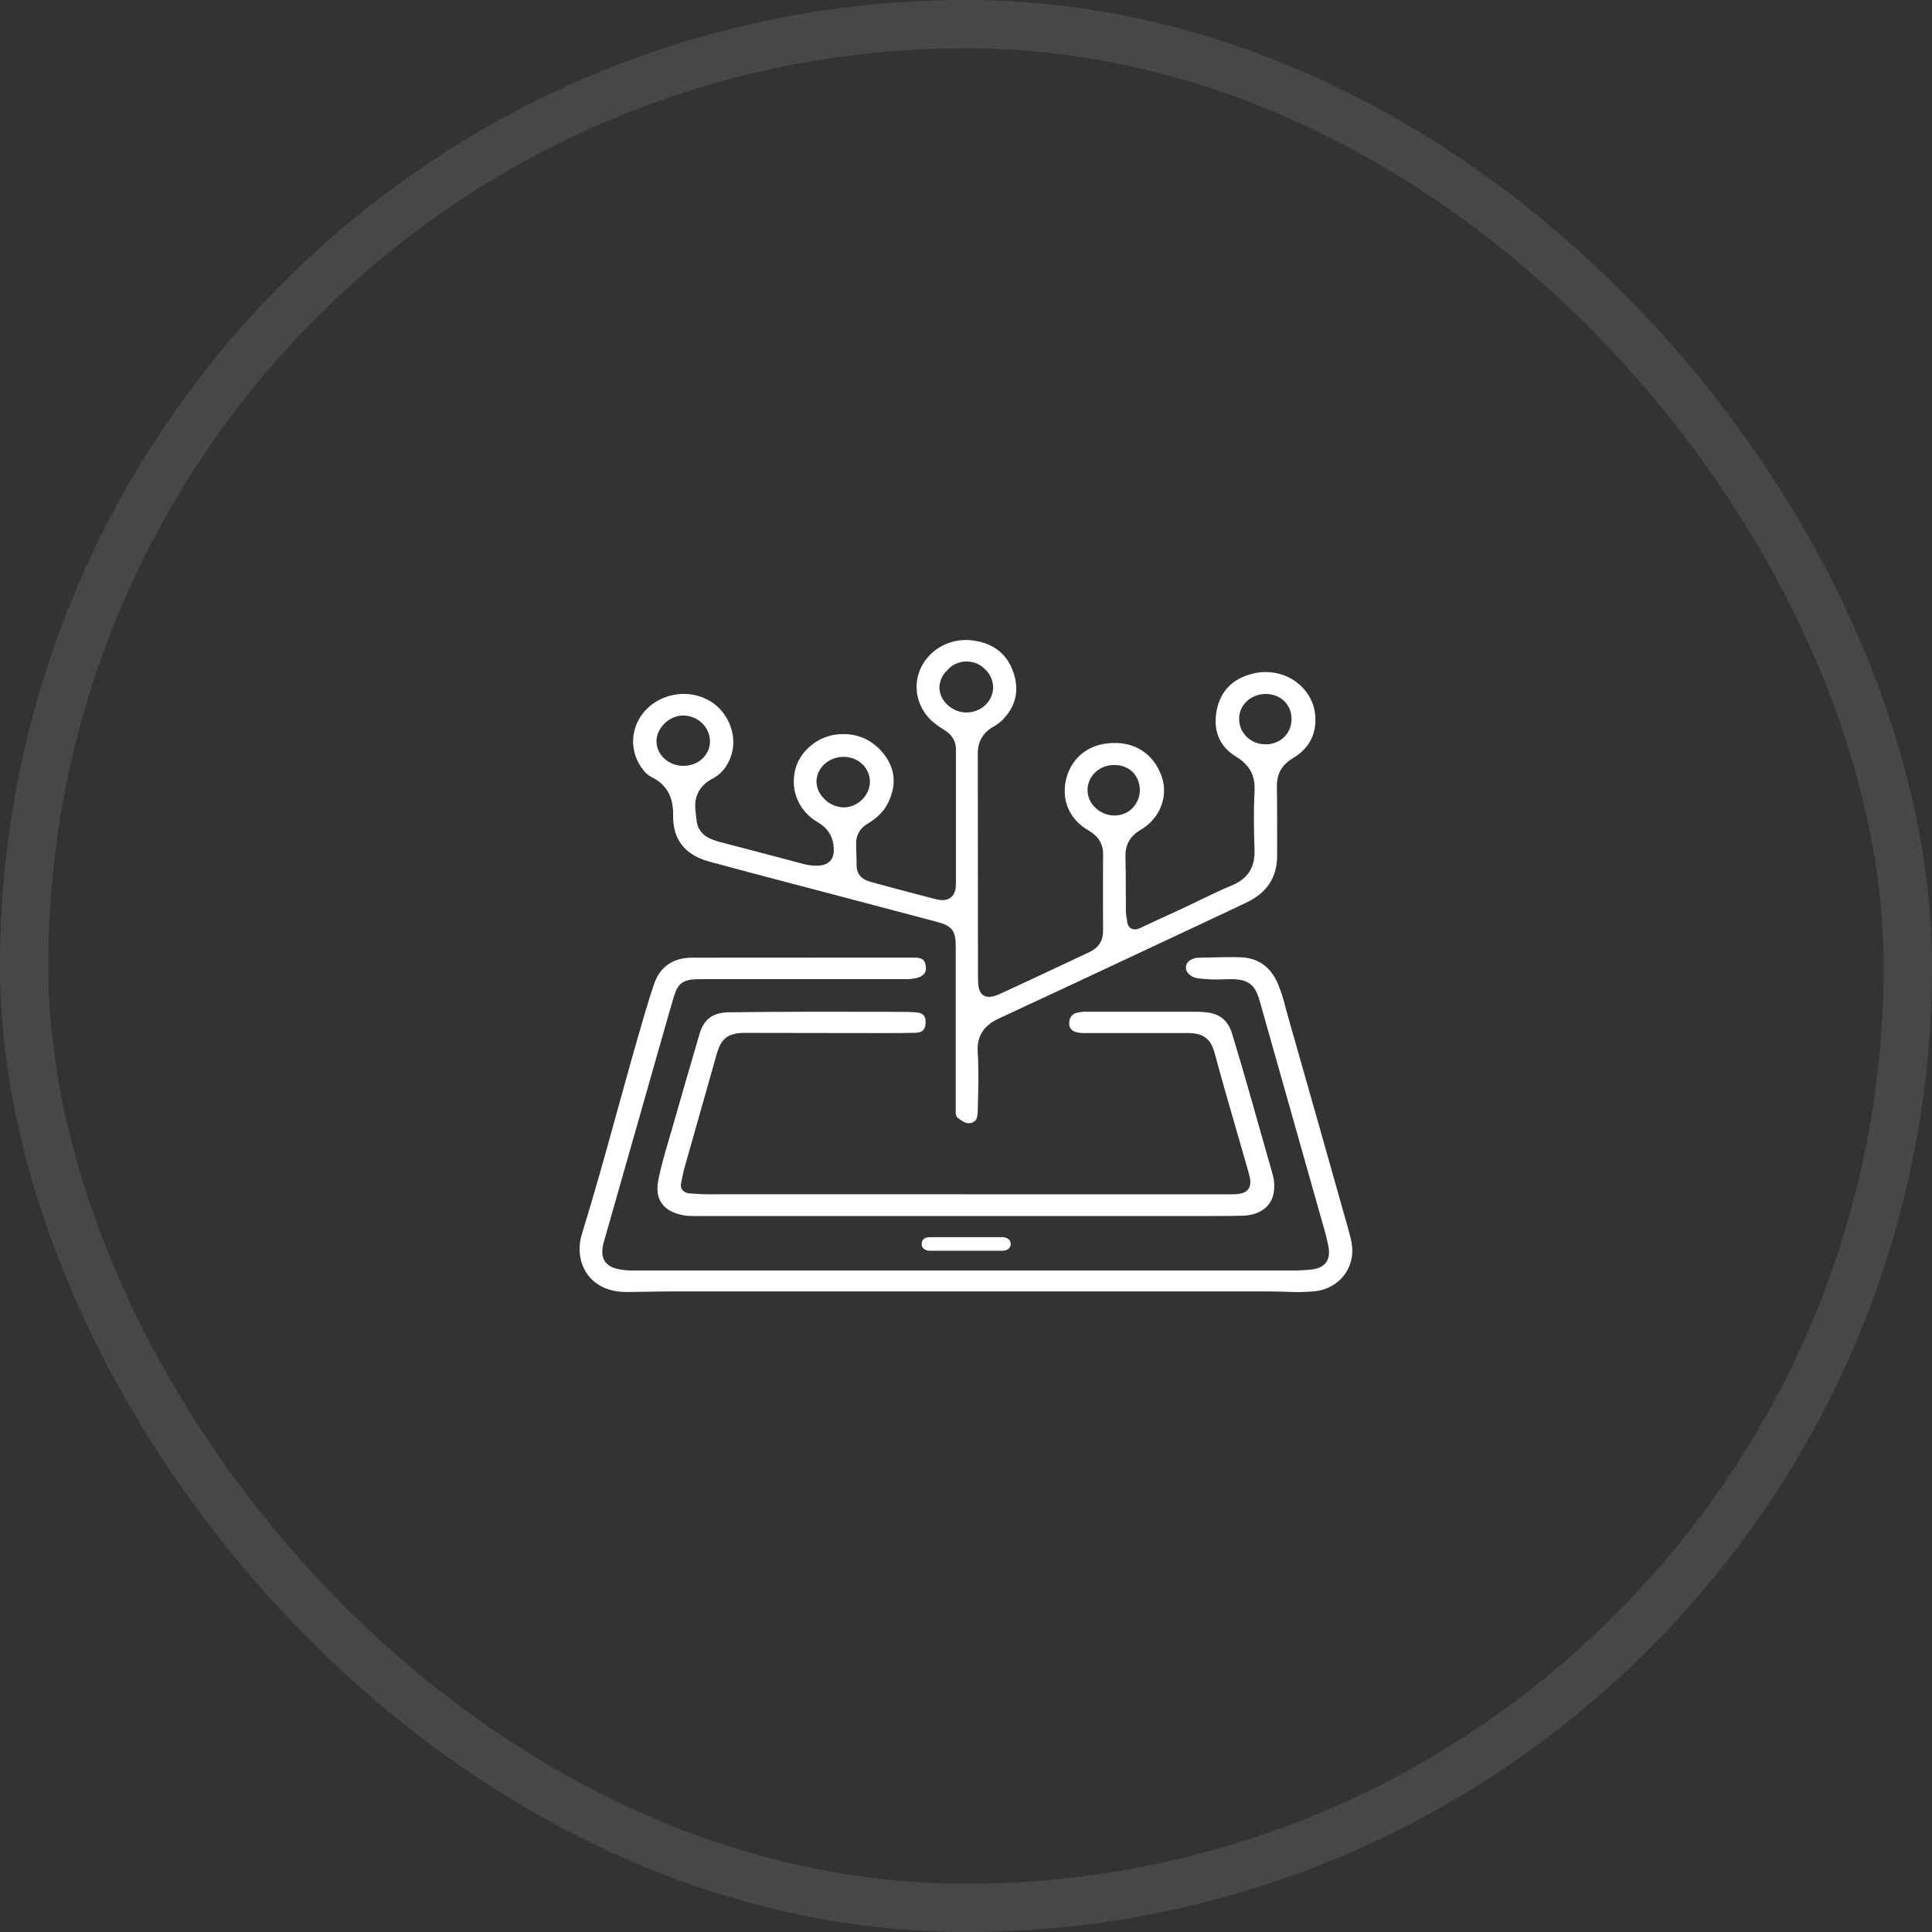 <svg width="80" height="80" viewBox="0 0 80 80" fill="none" xmlns="http://www.w3.org/2000/svg">
<rect x="0" y="0" width="80" height="80" fill="#333333" stroke="none"/>
<rect x="1" y="1" width="78" height="78" rx="39" stroke="white" stroke-opacity="0.1" stroke-width="2"/>
<path d="M54.468 29.734C54.462 29.443 54.386 29.156 54.245 28.895C54.104 28.634 53.903 28.405 53.654 28.224C53.407 28.046 53.119 27.923 52.811 27.866C52.503 27.808 52.185 27.817 51.882 27.893C51.06 28.093 50.559 28.588 50.392 29.362C50.263 29.963 50.295 30.791 51.182 31.332C51.763 31.687 51.985 32.116 51.947 32.816C51.904 33.622 51.922 34.432 51.947 35.187C51.972 35.919 51.67 36.389 50.999 36.667C50.567 36.845 50.136 37.054 49.721 37.255C49.514 37.355 49.3 37.459 49.089 37.559L48.338 37.904C47.97 38.073 47.59 38.249 47.218 38.424C47.158 38.453 46.998 38.529 46.844 38.448C46.691 38.366 46.679 38.202 46.671 38.143C46.671 38.1 46.659 38.053 46.65 38.004C46.634 37.918 46.624 37.832 46.621 37.745C46.621 37.448 46.621 37.152 46.616 36.855C46.616 36.398 46.616 35.924 46.603 35.461C46.592 34.977 46.796 34.62 47.226 34.366C47.644 34.122 47.955 33.75 48.104 33.316C48.253 32.881 48.23 32.413 48.041 31.992C47.637 31.057 46.758 30.616 45.68 30.809C44.862 30.955 44.263 31.567 44.117 32.4C43.974 33.207 44.334 33.963 45.055 34.375C45.475 34.616 45.678 34.939 45.676 35.362C45.669 36.519 45.672 37.679 45.676 38.56C45.676 38.952 45.485 39.249 45.119 39.421L44.556 39.685C43.55 40.157 42.51 40.645 41.485 41.12C41.222 41.242 40.949 41.349 40.734 41.221C40.519 41.092 40.501 40.808 40.497 40.527C40.497 38.807 40.495 37.087 40.492 35.367C40.492 33.975 40.491 32.583 40.488 31.19C40.488 30.709 40.702 30.341 41.127 30.096C41.269 30.018 41.399 29.922 41.512 29.811C42.065 29.248 42.217 28.582 41.96 27.833C41.703 27.085 41.147 26.639 40.295 26.521C39.418 26.398 38.562 26.829 38.162 27.591C37.974 27.957 37.911 28.366 37.982 28.765C38.053 29.164 38.253 29.534 38.557 29.826C38.71 29.963 38.876 30.087 39.054 30.196L39.146 30.256C39.283 30.341 39.395 30.457 39.471 30.592C39.548 30.727 39.586 30.878 39.582 31.03C39.582 32.031 39.582 33.032 39.582 34.033C39.582 34.888 39.582 35.743 39.582 36.599C39.582 36.775 39.558 37.028 39.358 37.173C39.158 37.318 38.898 37.274 38.72 37.227C38.272 37.112 37.786 36.983 37.188 36.824C36.924 36.753 36.661 36.682 36.397 36.61L36.044 36.514C35.659 36.41 35.466 36.175 35.469 35.817C35.469 35.671 35.469 35.52 35.461 35.374C35.453 35.228 35.451 35.078 35.452 34.928C35.445 34.765 35.485 34.603 35.568 34.459C35.651 34.314 35.775 34.193 35.926 34.108C36.328 33.868 36.604 33.588 36.769 33.253C37.127 32.526 37.077 31.852 36.62 31.251C36.133 30.618 35.458 30.328 34.667 30.411C33.831 30.498 33.097 31.126 32.921 31.904C32.725 32.776 33.092 33.598 33.878 34.059C34.31 34.312 34.529 34.7 34.525 35.21C34.525 35.486 34.411 35.819 33.881 35.846C33.673 35.855 33.464 35.83 33.264 35.774L32.109 35.468C31.429 35.289 30.748 35.111 30.065 34.931C30.028 34.921 29.992 34.912 29.956 34.903C29.765 34.86 29.58 34.8 29.402 34.724C29.256 34.661 29.129 34.565 29.033 34.446C28.937 34.326 28.875 34.186 28.853 34.039C28.826 33.875 28.812 33.71 28.798 33.551L28.793 33.502C28.743 32.946 28.991 32.51 29.504 32.241C29.728 32.124 29.916 31.957 30.05 31.754C30.5 31.081 30.466 30.232 29.961 29.538C29.736 29.23 29.414 28.993 29.039 28.858C28.664 28.723 28.253 28.697 27.861 28.782C27.514 28.854 27.193 29.006 26.928 29.224C26.663 29.441 26.462 29.717 26.344 30.025C26.224 30.331 26.187 30.658 26.236 30.979C26.285 31.301 26.419 31.606 26.626 31.869C26.711 31.992 26.826 32.095 26.963 32.169C27.59 32.471 27.889 32.989 27.872 33.754C27.853 34.754 28.356 35.4 29.367 35.676C30.487 35.982 31.631 36.282 32.736 36.573L33.877 36.873L35.649 37.34C36.68 37.612 37.747 37.892 38.796 38.172C39.419 38.339 39.572 38.531 39.574 39.154C39.574 39.953 39.574 40.767 39.574 41.552V42.316V43.389C39.574 44.265 39.574 45.141 39.574 46.017C39.574 46.167 39.595 46.235 39.659 46.286C39.933 46.504 40.084 46.55 40.258 46.484C40.433 46.418 40.478 46.296 40.487 45.967L40.491 45.805C40.511 45.066 40.532 44.302 40.485 43.557C40.445 42.918 40.728 42.467 41.354 42.176C43.172 41.335 45.009 40.473 46.788 39.639L47.607 39.256C48.917 38.642 50.272 38.008 51.602 37.379C52.471 36.968 52.888 36.321 52.884 35.402C52.884 35.076 52.884 34.748 52.884 34.424C52.884 33.823 52.884 33.201 52.874 32.591C52.861 32.048 53.078 31.664 53.553 31.382C54.175 31.015 54.492 30.445 54.468 29.734ZM28.302 31.712H28.295C28.002 31.711 27.721 31.605 27.513 31.415C27.305 31.225 27.186 30.968 27.183 30.698C27.183 30.145 27.704 29.634 28.285 29.627C28.429 29.628 28.572 29.655 28.704 29.708C28.837 29.76 28.957 29.836 29.057 29.931C29.272 30.132 29.394 30.401 29.398 30.682C29.404 30.949 29.296 31.207 29.098 31.402C28.995 31.501 28.872 31.579 28.735 31.632C28.598 31.686 28.45 31.712 28.302 31.712ZM34.931 33.433C34.781 33.427 34.633 33.394 34.498 33.335C34.362 33.276 34.24 33.193 34.141 33.09C33.93 32.892 33.811 32.627 33.808 32.35C33.815 32.08 33.935 31.824 34.145 31.635C34.354 31.446 34.635 31.34 34.928 31.339H34.934C35.08 31.339 35.224 31.366 35.358 31.419C35.493 31.472 35.614 31.55 35.714 31.648C35.916 31.845 36.026 32.108 36.021 32.379C36.016 32.941 35.509 33.433 34.935 33.433H34.931ZM40.013 29.503C39.431 29.503 38.907 29.023 38.898 28.475C38.904 28.199 39.024 27.936 39.235 27.739C39.327 27.634 39.442 27.548 39.574 27.488C39.706 27.427 39.85 27.394 39.997 27.391C40.144 27.387 40.29 27.413 40.425 27.467C40.56 27.521 40.681 27.601 40.778 27.702C40.993 27.902 41.117 28.17 41.123 28.451C41.126 28.725 41.013 28.99 40.807 29.188C40.705 29.287 40.582 29.367 40.445 29.421C40.309 29.475 40.162 29.503 40.013 29.503ZM46.13 33.768C45.54 33.76 45.037 33.283 45.033 32.727C45.028 32.453 45.139 32.188 45.344 31.988C45.446 31.89 45.568 31.812 45.704 31.758C45.84 31.705 45.986 31.677 46.134 31.677C46.278 31.674 46.42 31.698 46.553 31.748C46.685 31.798 46.805 31.873 46.905 31.968C47.1 32.181 47.205 32.452 47.199 32.731C47.194 33.01 47.078 33.277 46.874 33.483C46.779 33.574 46.666 33.646 46.54 33.695C46.414 33.744 46.279 33.769 46.142 33.769L46.13 33.768ZM52.402 30.82C52.257 30.821 52.114 30.794 51.98 30.742C51.847 30.689 51.727 30.613 51.627 30.516C51.419 30.313 51.305 30.043 51.311 29.764C51.308 29.63 51.335 29.497 51.388 29.373C51.442 29.249 51.522 29.135 51.624 29.04C51.725 28.944 51.847 28.868 51.981 28.816C52.114 28.764 52.258 28.737 52.404 28.736H52.408C53.03 28.736 53.481 29.176 53.48 29.777C53.478 30.377 53.014 30.822 52.402 30.823V30.82Z" fill="white"/>
<path d="M28.642 39.656C27.881 39.656 27.333 40.032 27.097 40.712C26.942 41.157 26.804 41.613 26.679 42.039C26.292 43.347 25.922 44.685 25.565 45.978C25.106 47.651 24.623 49.385 24.102 51.077C23.997 51.402 23.973 51.744 24.033 52.078C24.2 52.951 24.916 53.492 25.903 53.498C26.201 53.498 26.507 53.494 26.803 53.488C27.062 53.483 27.331 53.477 27.593 53.477C30.735 53.477 33.876 53.477 37.018 53.477H43.094C46.283 53.477 49.473 53.477 52.663 53.477H52.671C52.866 53.477 53.062 53.483 53.252 53.489C53.653 53.512 54.055 53.505 54.455 53.469C55.265 53.374 55.877 52.791 55.983 52.015C56.036 51.62 55.928 51.238 55.812 50.834L55.782 50.727C54.945 47.747 54.084 44.726 53.324 42.059C53.291 41.943 53.26 41.827 53.229 41.71C53.149 41.371 53.041 41.037 52.906 40.712C52.59 40.01 52.081 39.659 51.343 39.638C50.912 39.626 50.469 39.638 50.042 39.648C49.893 39.651 49.745 39.656 49.597 39.658C49.508 39.664 49.421 39.687 49.342 39.727C49.284 39.752 49.233 39.788 49.193 39.835C49.153 39.881 49.126 39.935 49.113 39.993C49.102 40.053 49.106 40.114 49.125 40.171C49.144 40.229 49.177 40.282 49.221 40.327C49.318 40.425 49.449 40.489 49.591 40.508C49.955 40.555 50.322 40.569 50.688 40.55L50.925 40.545C51.664 40.535 51.964 40.75 52.157 41.432L53.048 44.584C53.594 46.514 54.14 48.445 54.686 50.376C54.712 50.469 54.739 50.563 54.765 50.657C54.867 50.985 54.95 51.318 55.014 51.654C55.059 51.927 55.02 52.137 54.894 52.294C54.767 52.451 54.573 52.54 54.292 52.57C54.045 52.596 53.797 52.609 53.549 52.609C49.639 52.609 45.729 52.609 41.819 52.609H40.855C35.987 52.609 31.12 52.609 26.253 52.609C25.991 52.616 25.729 52.586 25.477 52.52C25.108 52.411 24.924 52.157 24.939 51.786C24.951 51.623 24.985 51.461 25.039 51.304C25.048 51.272 25.059 51.239 25.067 51.206C25.886 48.331 26.705 45.455 27.524 42.579L27.572 42.412C27.681 42.024 27.796 41.624 27.915 41.231C28.073 40.722 28.291 40.56 28.859 40.548C29.029 40.545 29.203 40.543 29.372 40.543H29.53C32.199 40.543 34.867 40.543 37.535 40.543C37.706 40.548 37.877 40.523 38.038 40.471C38.275 40.387 38.37 40.239 38.333 39.993C38.297 39.746 38.188 39.665 37.914 39.652C37.856 39.652 37.797 39.652 37.739 39.652H35.917C33.491 39.652 31.066 39.653 28.642 39.656Z" fill="white"/>
<path d="M37.916 41.917C37.73 41.905 37.527 41.899 37.275 41.898H37.175C34.883 41.892 32.513 41.886 30.181 41.917C29.519 41.925 29.144 42.202 28.965 42.813L28.775 43.467C28.467 44.525 28.148 45.616 27.842 46.691C27.794 46.862 27.743 47.033 27.693 47.204C27.531 47.753 27.364 48.322 27.256 48.888C27.106 49.67 27.467 50.167 28.301 50.322C28.44 50.345 28.58 50.355 28.721 50.352C31.909 50.352 35.096 50.352 38.283 50.352H42.461C44.951 50.352 47.441 50.352 49.93 50.352H49.941H50.322C50.706 50.352 51.102 50.352 51.488 50.339C52.154 50.31 52.618 49.976 52.732 49.44C52.787 49.153 52.77 48.858 52.683 48.578L52.457 47.782C52.215 46.923 51.964 46.038 51.714 45.166C51.513 44.464 51.273 43.635 51.015 42.793C50.857 42.285 50.541 42.003 50.039 41.931C49.876 41.907 49.71 41.894 49.545 41.894C48.173 41.894 46.7 41.894 45.033 41.894C44.868 41.885 44.704 41.904 44.547 41.95C44.357 42.018 44.265 42.168 44.275 42.396C44.282 42.583 44.374 42.687 44.582 42.745C44.712 42.773 44.845 42.783 44.977 42.775H45.064H46.928H49.175C49.823 42.775 50.137 43.009 50.298 43.61C50.582 44.676 50.895 45.755 51.198 46.799C51.361 47.358 51.528 47.936 51.689 48.506C51.774 48.803 51.831 49.064 51.681 49.251C51.531 49.439 51.249 49.455 50.924 49.455C49.73 49.455 48.536 49.455 47.342 49.455H46.146C40.747 49.455 35.347 49.454 29.947 49.452H29.691C29.316 49.46 28.942 49.449 28.569 49.418C28.508 49.417 28.448 49.403 28.393 49.378C28.338 49.353 28.29 49.317 28.253 49.273C28.223 49.227 28.203 49.177 28.195 49.124C28.188 49.072 28.192 49.018 28.208 48.967C28.226 48.894 28.24 48.817 28.255 48.738C28.276 48.63 28.298 48.52 28.329 48.405C28.573 47.539 28.819 46.672 29.066 45.806C29.271 45.084 29.475 44.363 29.679 43.642C29.863 42.987 30.159 42.769 30.853 42.769L33.264 42.773L36.299 42.777H36.561C37.001 42.777 37.457 42.777 37.904 42.766C38.2 42.758 38.326 42.629 38.328 42.335C38.336 42.063 38.212 41.937 37.916 41.917Z" fill="white"/>
<path d="M38.166 51.503C38.16 51.575 38.186 51.645 38.238 51.7C38.275 51.731 38.32 51.755 38.368 51.771C38.416 51.787 38.467 51.793 38.517 51.791C39.581 51.791 40.556 51.791 41.498 51.791C41.711 51.791 41.848 51.681 41.85 51.513C41.852 51.478 41.846 51.444 41.833 51.411C41.821 51.379 41.801 51.349 41.775 51.323C41.737 51.291 41.692 51.265 41.643 51.249C41.594 51.233 41.542 51.225 41.49 51.228C41.146 51.228 40.8 51.228 40.455 51.228H40.011H39.113C38.913 51.228 38.712 51.228 38.51 51.228C38.285 51.232 38.169 51.325 38.166 51.503Z" fill="white"/>
</svg>
